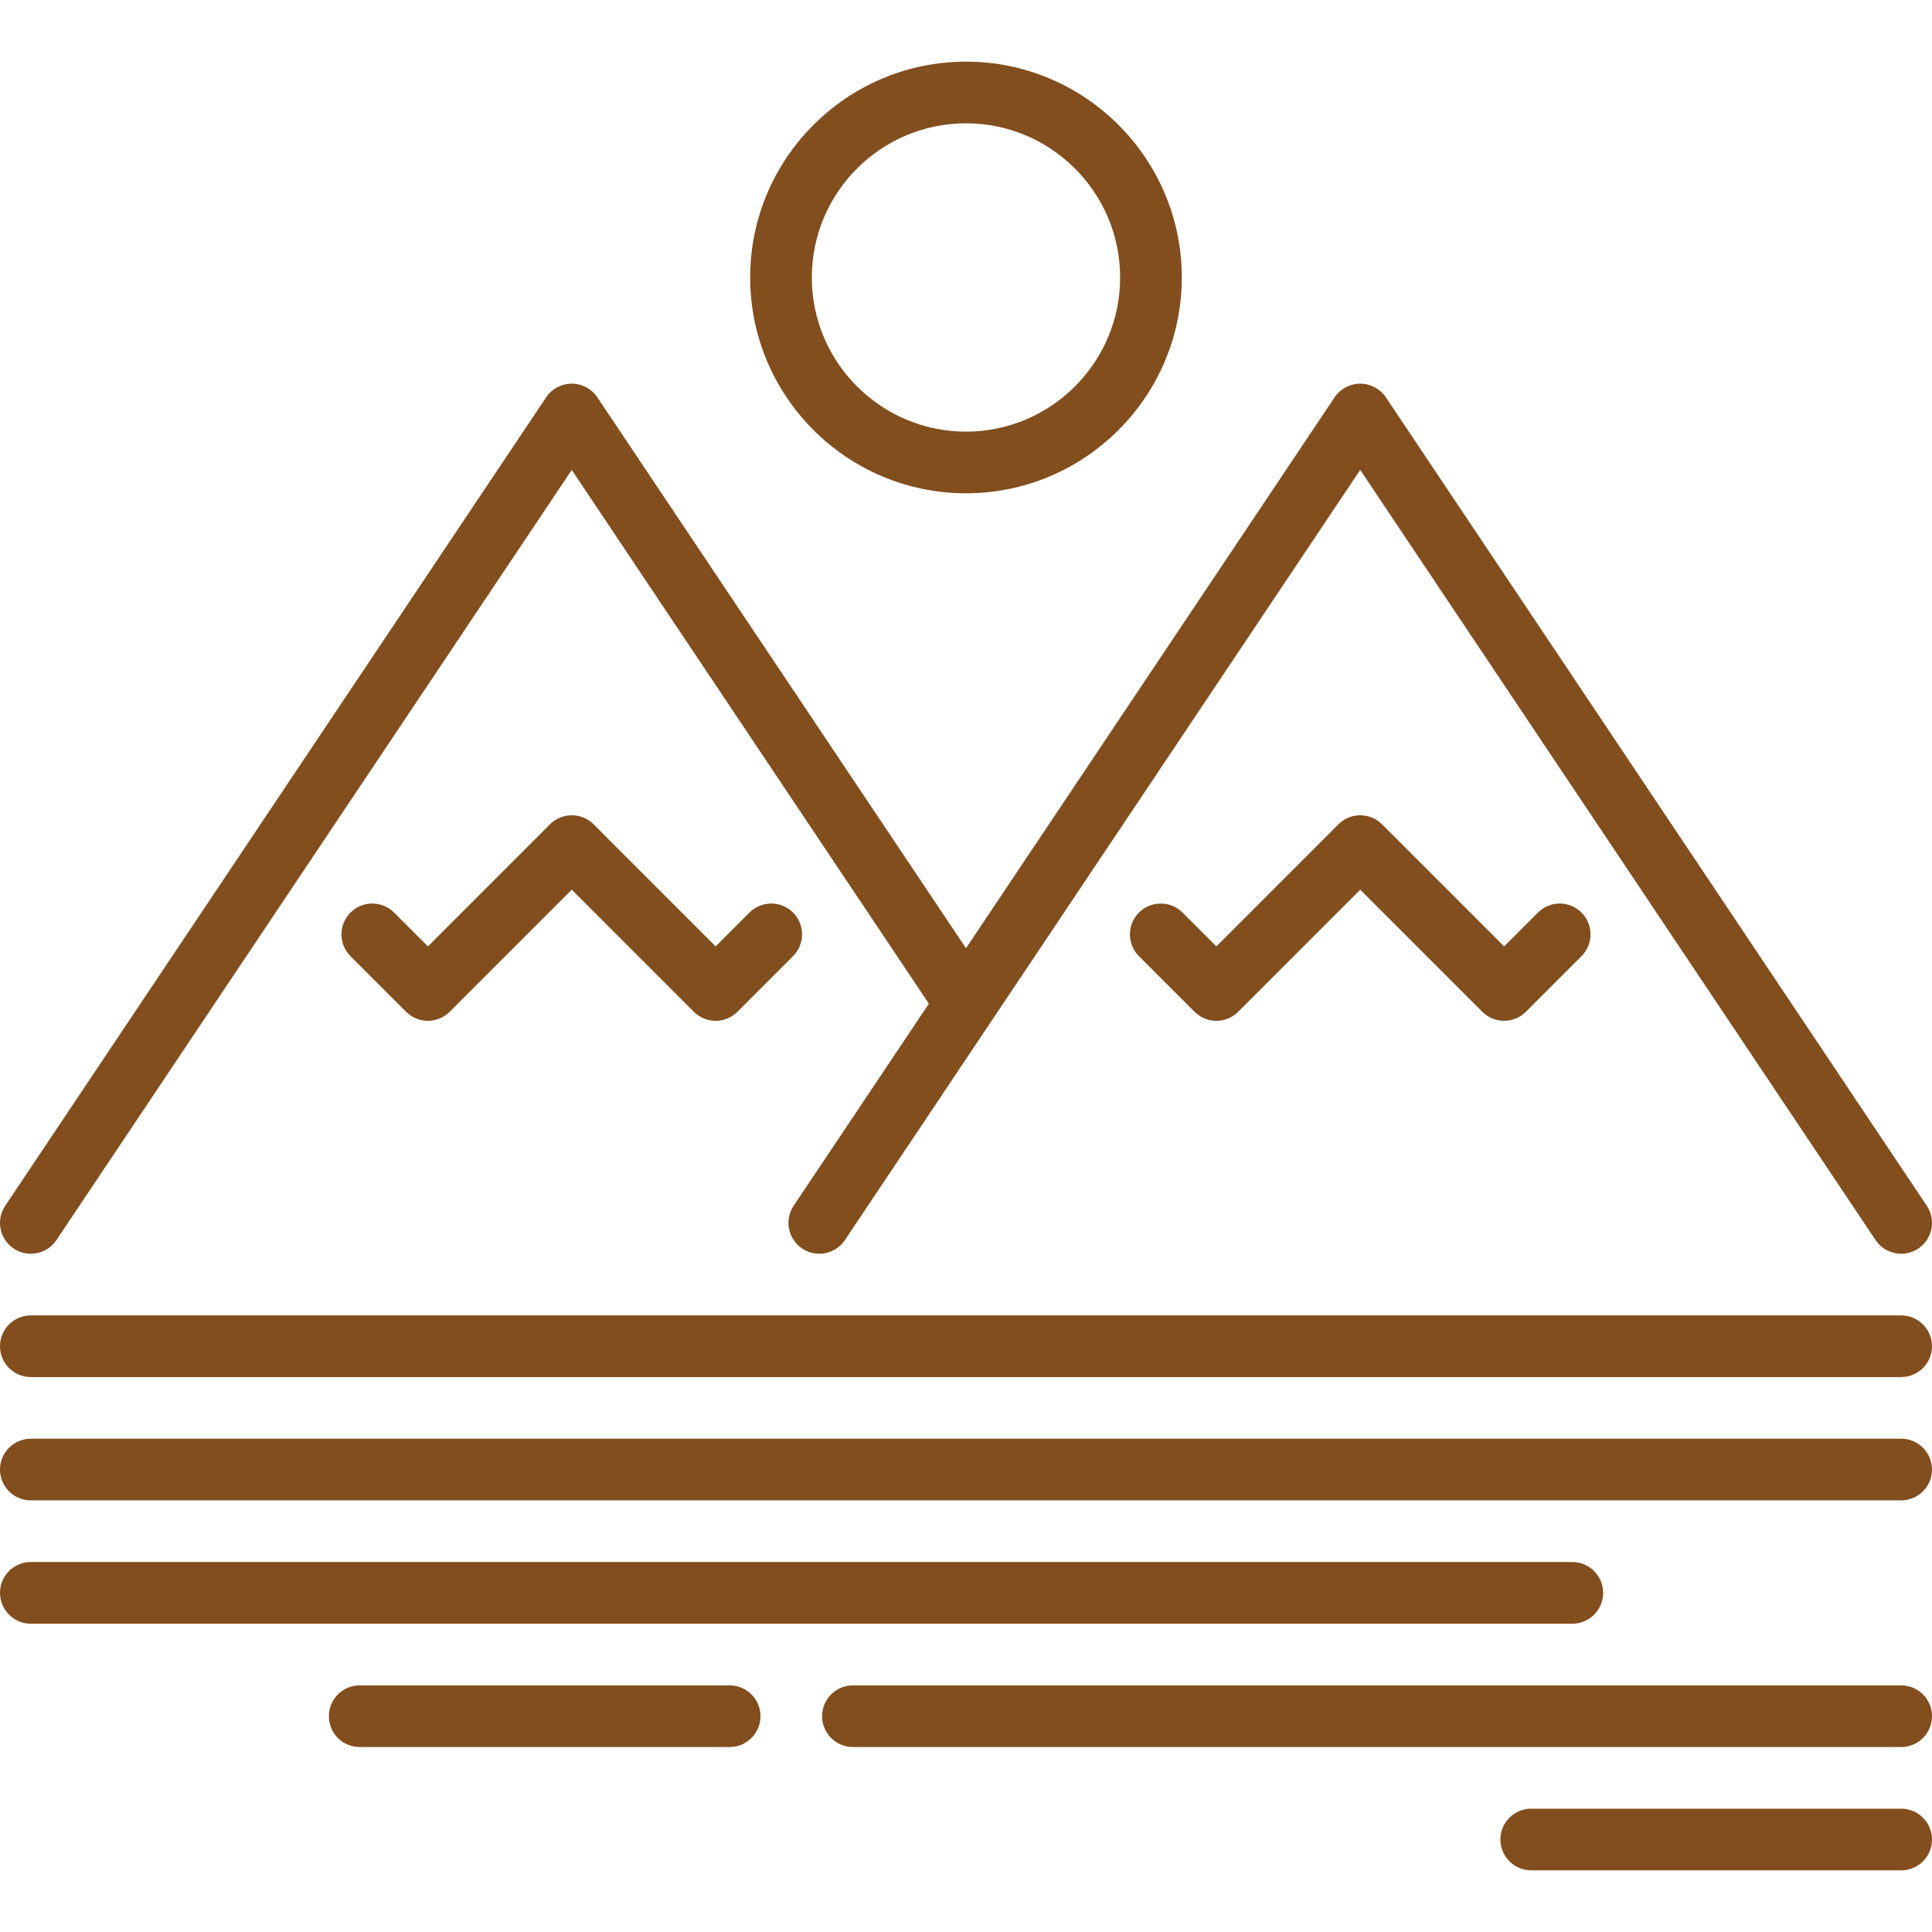 <?xml version="1.0" encoding="UTF-8"?> <svg xmlns="http://www.w3.org/2000/svg" width="46" height="46" viewBox="0 0 46 46" fill="none"><g clip-path="url(#clip0_205_390)"><path d="M45.266 31.319H0.734C0.329 31.319 0 31.648 0 32.053C0 32.459 0.329 32.787 0.734 32.787H45.266C45.671 32.787 46 32.459 46 32.053C46 31.648 45.671 31.319 45.266 31.319Z" fill="#824E1E"></path><path d="M45.266 34.255H0.734C0.329 34.255 0 34.584 0 34.989C0 35.395 0.329 35.723 0.734 35.723H45.266C45.671 35.723 46 35.395 46 34.989C46 34.584 45.671 34.255 45.266 34.255Z" fill="#824E1E"></path><path d="M37.436 37.191H0.734C0.329 37.191 0 37.52 0 37.925C0 38.331 0.329 38.66 0.734 38.66H37.436C37.841 38.66 38.17 38.331 38.17 37.925C38.17 37.52 37.842 37.191 37.436 37.191Z" fill="#824E1E"></path><path d="M45.266 40.128H20.308C19.903 40.128 19.574 40.456 19.574 40.862C19.574 41.267 19.903 41.596 20.308 41.596H45.266C45.671 41.596 46 41.267 46 40.862C46 40.456 45.671 40.128 45.266 40.128Z" fill="#824E1E"></path><path d="M17.373 40.128H8.564C8.159 40.128 7.83 40.456 7.83 40.862C7.83 41.267 8.159 41.596 8.564 41.596H17.373C17.778 41.596 18.107 41.267 18.107 40.862C18.107 40.456 17.778 40.128 17.373 40.128Z" fill="#824E1E"></path><path d="M45.266 43.064H36.458C36.052 43.064 35.724 43.392 35.724 43.798C35.724 44.203 36.052 44.532 36.458 44.532H45.266C45.672 44.532 46 44.203 46 43.798C46 43.392 45.672 43.064 45.266 43.064Z" fill="#824E1E"></path><path d="M37.655 21.728C37.368 21.441 36.903 21.441 36.617 21.728L35.812 22.533L32.905 19.626C32.618 19.34 32.154 19.34 31.867 19.626L28.961 22.533L28.155 21.728C27.869 21.441 27.404 21.441 27.117 21.728C26.831 22.014 26.831 22.479 27.117 22.766L28.442 24.09C28.585 24.233 28.773 24.305 28.961 24.305C29.148 24.305 29.336 24.233 29.48 24.09L32.386 21.183L35.292 24.09C35.43 24.227 35.617 24.305 35.812 24.305C36.006 24.305 36.193 24.227 36.331 24.09L37.655 22.766C37.941 22.479 37.941 22.014 37.655 21.728Z" fill="#824E1E"></path><path d="M18.882 21.728C18.596 21.441 18.131 21.441 17.844 21.728L17.039 22.533L14.133 19.626C13.846 19.34 13.381 19.34 13.095 19.626L10.188 22.533L9.383 21.728C9.096 21.441 8.632 21.441 8.345 21.728C8.058 22.015 8.058 22.479 8.345 22.766L9.669 24.09C9.807 24.228 9.993 24.305 10.188 24.305C10.383 24.305 10.569 24.228 10.707 24.09L13.614 21.183L16.52 24.09C16.807 24.377 17.271 24.377 17.558 24.09L18.882 22.766C19.169 22.479 19.169 22.015 18.882 21.728Z" fill="#824E1E"></path><path d="M45.876 28.709L32.997 9.46C32.86 9.257 32.632 9.135 32.387 9.135C32.142 9.135 31.913 9.257 31.776 9.46L23 22.577L14.223 9.461C14.087 9.257 13.858 9.135 13.613 9.135C13.368 9.135 13.139 9.257 13.003 9.461L0.124 28.709C-0.101 29.046 -0.011 29.502 0.326 29.727C0.451 29.811 0.593 29.851 0.733 29.851C0.97 29.851 1.203 29.737 1.344 29.525L13.613 11.189L22.116 23.897L18.897 28.708C18.671 29.045 18.762 29.501 19.099 29.727C19.436 29.952 19.892 29.862 20.117 29.525L23.606 24.31C23.61 24.304 23.614 24.299 23.618 24.293L32.386 11.188L44.656 29.525C44.797 29.736 45.03 29.851 45.267 29.851C45.407 29.851 45.549 29.811 45.674 29.727C46.011 29.501 46.101 29.046 45.876 28.709Z" fill="#824E1E"></path><path d="M23 1.468C20.166 1.468 17.861 3.773 17.861 6.606C17.861 9.44 20.166 11.745 23 11.745C25.833 11.745 28.138 9.44 28.138 6.606C28.138 3.773 25.833 1.468 23 1.468ZM23 10.277C20.976 10.277 19.329 8.63 19.329 6.606C19.329 4.582 20.976 2.936 23 2.936C25.023 2.936 26.67 4.582 26.67 6.606C26.67 8.63 25.023 10.277 23 10.277Z" fill="#824E1E"></path></g><defs><clipPath id="clip0_205_390"><rect width="46" height="46" fill="white"></rect></clipPath></defs></svg> 